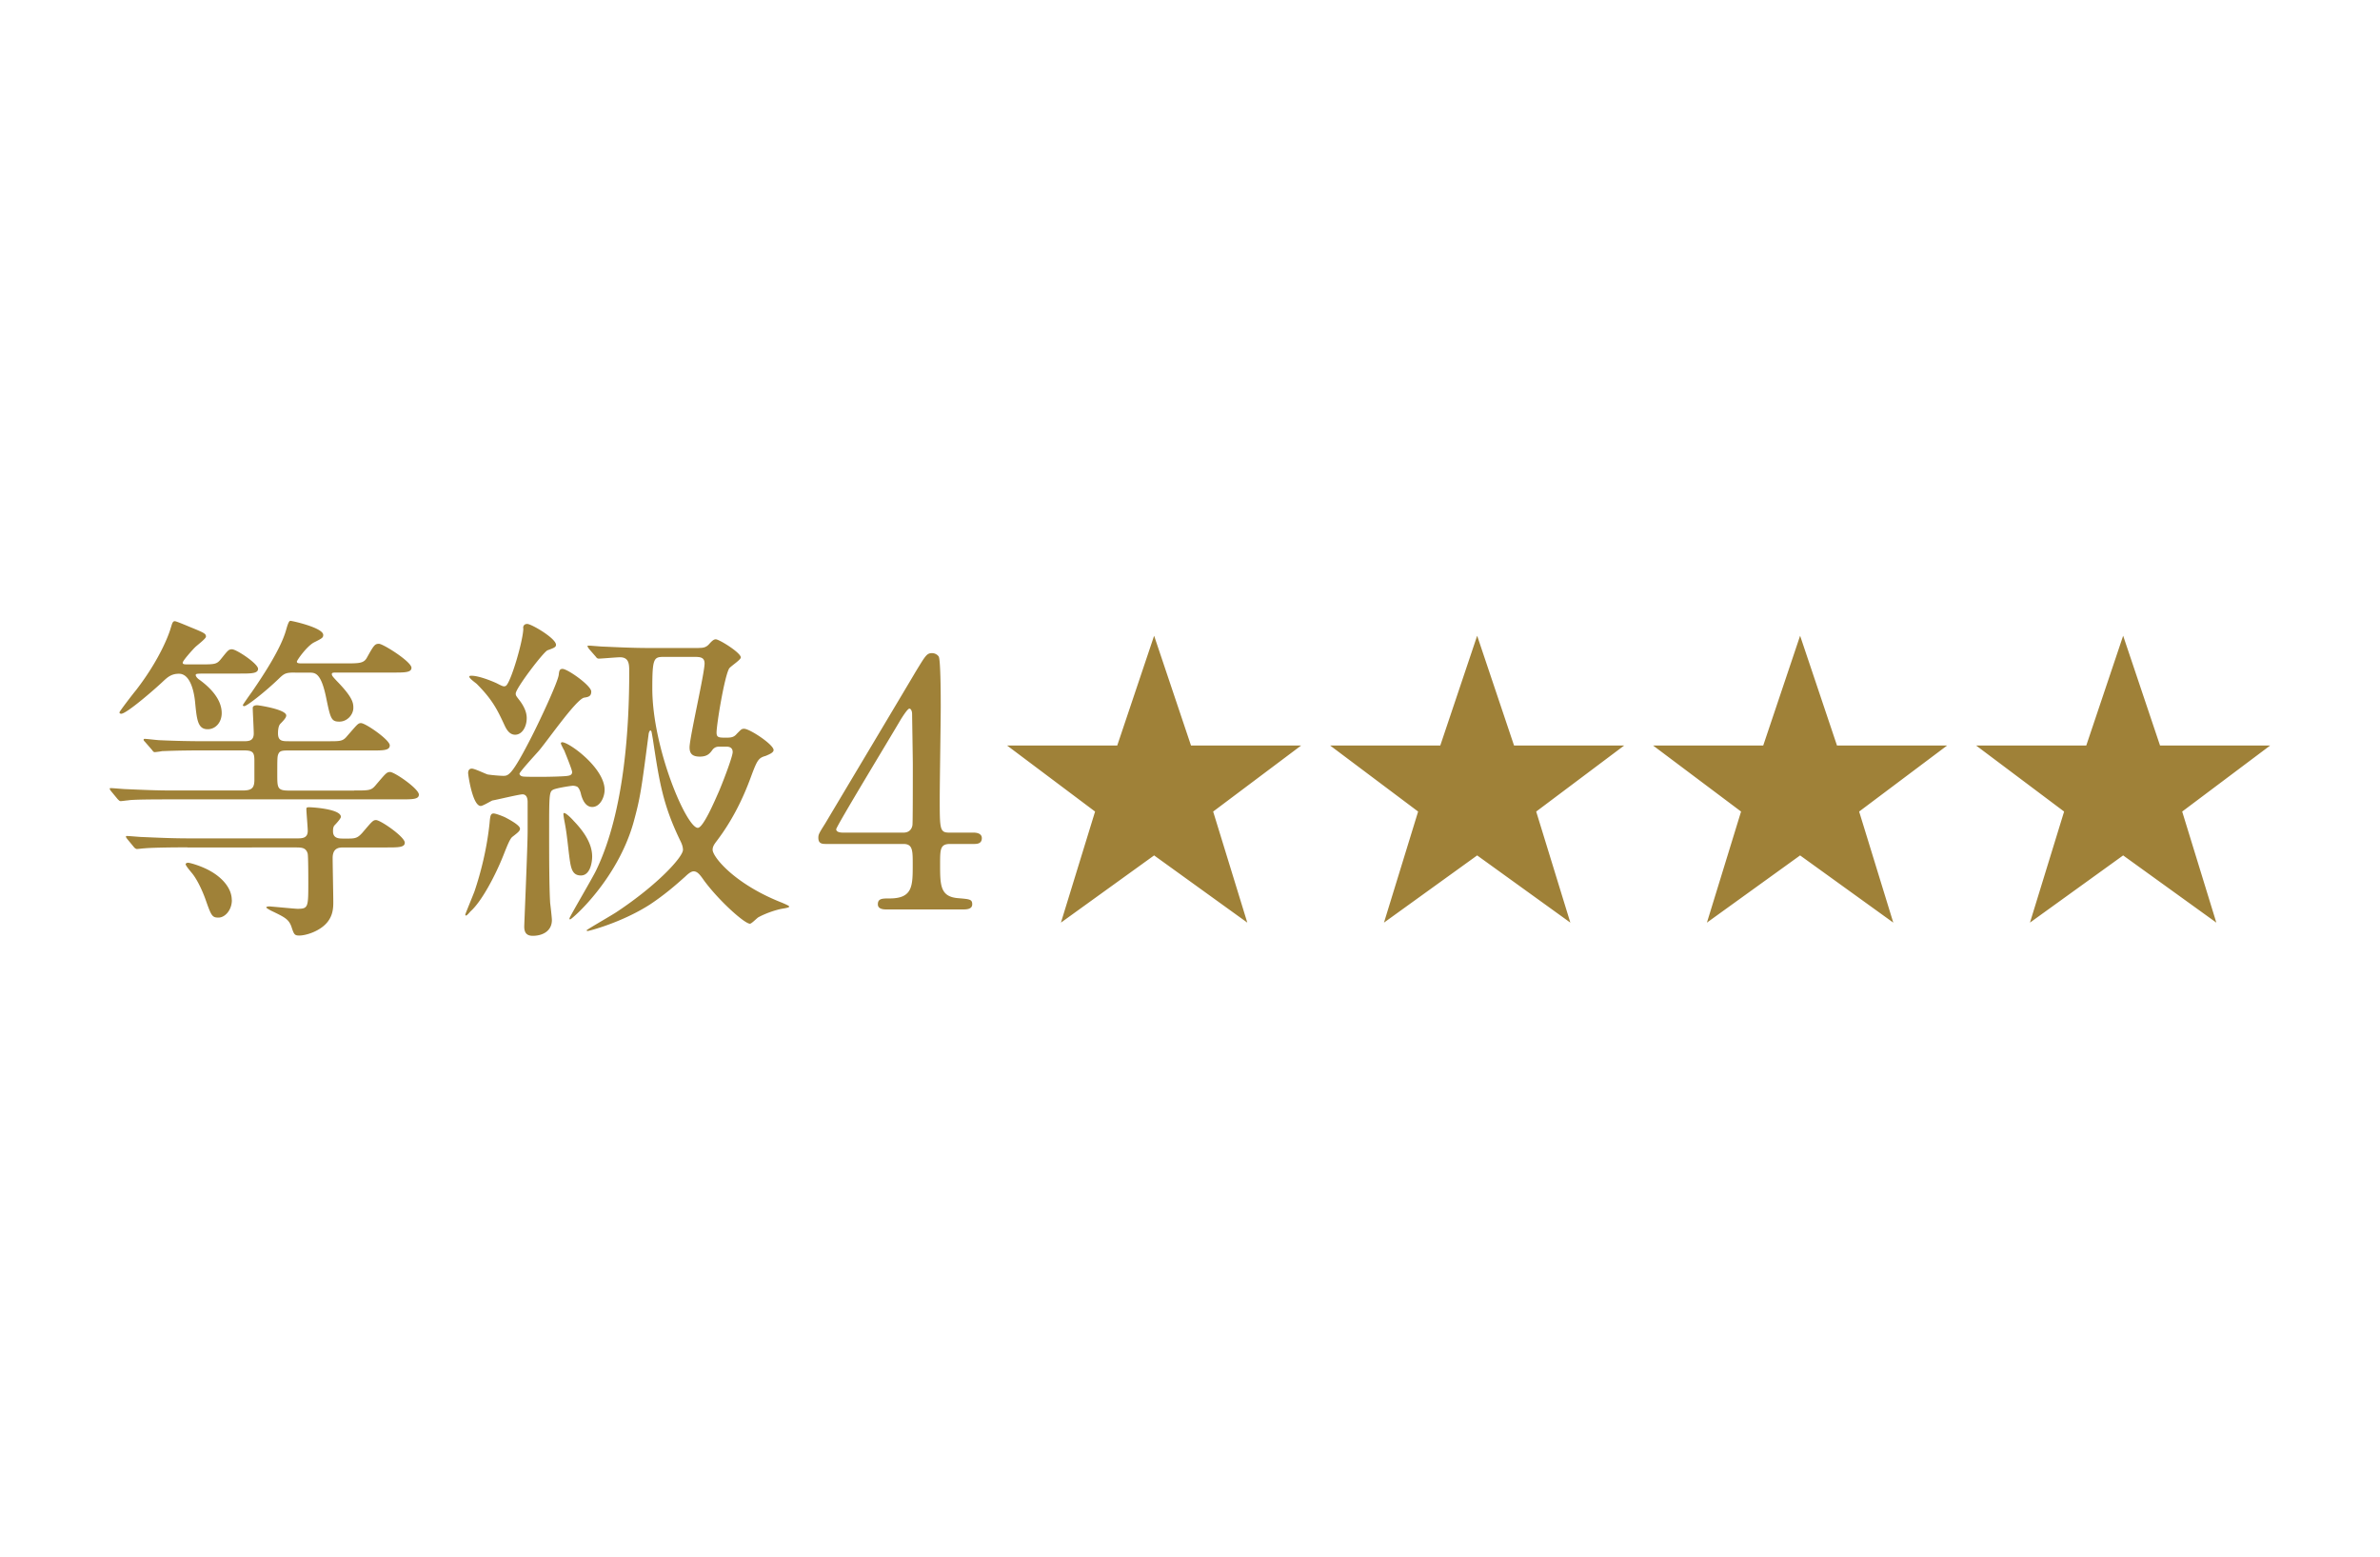 <svg data-name="レイヤー 2" xmlns="http://www.w3.org/2000/svg" viewBox="0 0 260 170"><g data-name="レイヤー 1" stroke-width="0"><path fill="#fff" d="M0 0h260v170H0z"/><path d="M38.7 86.33c1.68 0 1.87 0 2.39-.64 1.05-1.23 1.16-1.38 1.53-1.38.48 0 3.14 1.83 3.14 2.47 0 .52-.71.52-2.02.52H18.68c-3.25 0-4.33.04-4.71.11-.11 0-.64.08-.78.08s-.19-.08-.34-.22l-.71-.86q-.15-.19-.15-.26c0-.08.04-.08.11-.08.26 0 1.42.11 1.64.11 1.83.08 3.36.15 5.12.15h7.62c.97 0 1.31-.22 1.31-1.16v-2.13c0-.94-.22-1.09-1.23-1.09h-4.14c-3.29 0-4.37.08-4.71.08-.15.04-.71.11-.82.11s-.19-.11-.3-.26l-.75-.86c-.15-.15-.15-.19-.15-.22 0-.08.04-.11.11-.11.26 0 1.42.15 1.68.15 1.79.08 3.36.11 5.12.11h3.92c.64 0 1.2 0 1.2-.86 0-.45-.11-2.4-.11-2.77 0-.22.22-.3.49-.3.15 0 3.17.45 3.17 1.12 0 .22-.26.52-.64.9-.26.26-.26.9-.26 1.05 0 .86.49.86 1.2.86h3.99c1.64 0 1.87.04 2.39-.6 1.08-1.23 1.16-1.38 1.49-1.38.49 0 3.14 1.83 3.14 2.43 0 .56-.71.56-1.98.56h-9c-.71 0-1.05 0-1.2.41-.11.22-.11.64-.11 2.17s0 1.8 1.31 1.8h7.09zM21.9 73.57c-.41 0-.52.04-.52.15 0 .15.19.37.37.49 1.31.94 2.47 2.21 2.47 3.67 0 1.01-.67 1.76-1.53 1.76-1.08 0-1.19-1.01-1.38-2.99-.04-.37-.3-3.07-1.76-3.07-.82 0-1.23.37-1.68.78-.82.79-4.03 3.59-4.63 3.59-.08 0-.19-.04-.19-.15s1.53-2.1 1.79-2.4c2.69-3.48 3.66-6.25 3.81-6.81.15-.45.19-.75.45-.75.15 0 1.31.49 1.57.6 1.64.67 1.83.75 1.83 1.09 0 .22-1.01.97-1.19 1.16-.23.22-1.35 1.46-1.35 1.68 0 .19.19.19.64.19h1.16c1.72 0 1.91 0 2.39-.6.75-.93.82-1.05 1.2-1.05.48 0 2.84 1.57 2.84 2.13 0 .52-.75.52-1.98.52h-4.29zm-1.42 18.97c-2.13 0-4.07.04-4.74.11-.11 0-.67.07-.78.07s-.26-.11-.34-.22l-.71-.86q-.15-.19-.15-.26c0-.08.04-.08.11-.08.26 0 1.42.11 1.64.11 1.83.08 3.4.15 5.15.15h11.8c.52 0 1.16 0 1.16-.82 0-.37-.15-2.06-.15-2.36 0-.15 0-.22.3-.22.37 0 3.47.19 3.47 1.05 0 .19-.56.79-.71.94-.15.19-.15.45-.15.64 0 .79.67.79 1.12.79h.6c.78 0 1.01-.11 1.49-.64 1.05-1.23 1.16-1.38 1.49-1.38.49 0 3.14 1.83 3.14 2.47 0 .52-.71.52-2.02.52h-4.63c-.48 0-1.23 0-1.23 1.16 0 .75.07 4.08.07 4.75 0 .79 0 2.13-1.64 3.07-.9.52-1.75.64-2.05.64-.56 0-.6-.11-.9-1.01-.3-.79-.75-1.01-2.24-1.72-.11-.07-.49-.26-.49-.34s.19-.11.34-.11 2.8.26 3.06.26c1.19 0 1.19-.15 1.19-2.92 0-.41 0-2.84-.07-3.11-.19-.67-.67-.67-1.38-.67H20.47zm4.85 5.76c0 1.09-.75 1.91-1.46 1.91s-.79-.19-1.46-2.1c-.52-1.38-1.05-2.28-1.42-2.73-.56-.67-.71-.9-.71-1.01 0-.08.15-.15.26-.15.22 0 1.53.37 2.5.94 1.12.64 2.28 1.76 2.28 3.14zm6.91-24.85c-.97 0-1.16.07-1.75.64-1.42 1.38-3.51 3.03-3.81 3.03-.07 0-.15-.04-.15-.11s.86-1.27.97-1.42c1.42-2.06 3.18-4.79 3.74-6.74.15-.52.3-1.05.48-1.05s3.59.75 3.59 1.54c0 .3-.11.37-1.01.82-.78.41-1.87 1.95-1.87 2.1 0 .19.26.19.6.19h4.67c1.53 0 2.05 0 2.39-.64.75-1.35.86-1.5 1.31-1.5s3.55 1.95 3.55 2.62c0 .52-.75.52-1.98.52h-6.16c-.34 0-.56 0-.56.15 0 .19.07.26.52.75 1.79 1.83 1.83 2.43 1.83 2.96 0 .71-.64 1.5-1.53 1.5s-.97-.34-1.45-2.66c-.56-2.69-1.2-2.69-1.83-2.69h-1.53zm24.57 17.03c0 .26-.19.41-.82.9-.26.19-.52.82-1.01 2.06-.82 2.06-2.32 4.98-3.59 6.1-.07.08-.37.45-.48.45-.04 0-.08-.04-.08-.11s.86-2.13 1.01-2.55c.67-1.98 1.34-4.57 1.64-7.41.07-.82.11-1.08.45-1.08.22 0 .9.26 1.23.41.37.19 1.64.86 1.64 1.23zm5.79-4.67c-.19 0-1.9.26-2.2.45-.41.22-.41.67-.41 4.83 0 2.02 0 5.61.11 7.52.04.3.19 1.61.19 1.87 0 1.2-1.01 1.72-2.09 1.72-.63 0-.93-.3-.93-1.01 0-.3.37-8.76.37-10.4v-3.22c0-.22-.04-.82-.56-.82-.37 0-2.84.6-3.29.67-.19.08-1.05.6-1.27.6-.9 0-1.38-3.4-1.38-3.59 0-.22.07-.49.41-.49.3 0 1.46.56 1.72.64.75.11 1.53.15 1.68.15.6 0 .94 0 3.14-4.3.97-1.91 2.84-5.91 2.95-6.74.04-.37.07-.64.41-.64.56 0 3.14 1.83 3.14 2.47 0 .52-.3.6-.78.67-.9.19-4.22 5.02-5.04 5.91-.3.34-2.02 2.21-2.02 2.4 0 .07.08.26.37.3.19.04 1.38.04 1.87.04.9 0 2.69-.04 3.03-.11.3-.04.48-.15.48-.41s-.71-1.98-.86-2.36c-.11-.19-.3-.56-.37-.75 0-.11.07-.15.15-.15.75 0 4.63 2.81 4.63 5.2 0 .79-.49 1.87-1.35 1.87-.75 0-1.08-.82-1.23-1.39-.04-.22-.19-.67-.41-.82a1.2 1.2 0 00-.45-.11zm-5.45-17.22c0-.22.11-.45.45-.45.45 0 3.14 1.57 3.14 2.28 0 .26-.22.34-.93.6-.45.19-3.47 4.15-3.47 4.72 0 .22.04.26.45.79.75 1.01.75 1.68.75 1.91 0 .9-.48 1.8-1.27 1.8-.64 0-.97-.64-1.16-1.05-.78-1.68-1.31-2.77-3.02-4.49-.11-.11-.82-.6-.82-.79 0-.11.11-.11.26-.11.71 0 2.02.49 2.73.82.71.37.78.37.97.3.52-.19 1.94-4.98 1.94-6.32zm7.54 24.96c0 .56-.19 2.06-1.23 2.06s-1.12-.94-1.31-2.4c-.26-2.28-.3-2.55-.52-3.71-.04-.22-.08-.52-.08-.6s.04-.11.08-.11c.22 0 .86.64 1.04.86 1.16 1.2 2.02 2.51 2.02 3.89zm11.65-22.79c.48 0 .82-.04 1.19-.49.34-.37.49-.45.67-.45.37 0 2.73 1.46 2.73 1.98 0 .26-1.12.97-1.27 1.2-.52.86-1.38 6.14-1.38 7 0 .56.26.56 1.08.56.49 0 .82-.04 1.12-.41.49-.49.52-.56.82-.56.6 0 3.21 1.72 3.21 2.32 0 .3-.52.49-.86.64-.79.22-.93.45-1.61 2.28-.9 2.47-2.09 4.83-3.7 6.96-.22.3-.49.6-.49 1.01 0 .79 2.43 3.78 7.62 5.8.07.04.75.3.75.41s-.52.19-.71.22c-.67.11-1.83.49-2.65.94-.15.07-.75.71-.93.71-.6 0-3.43-2.55-5.04-4.75-.49-.71-.75-.97-1.12-.97-.3 0-.67.34-.9.56-1.05.94-2.24 1.98-3.88 3.07-3.1 1.98-6.65 2.88-6.76 2.88-.04 0-.15 0-.15-.07s2.76-1.65 3.25-1.98c4.52-2.99 7.28-6.03 7.28-6.81 0-.37-.15-.71-.3-1.01-1.9-3.93-2.28-6.4-2.99-11.08-.15-.86-.15-.94-.26-.94s-.15.19-.19.3c-.82 6.32-.93 7.04-1.64 9.66-1.75 6.32-6.76 10.67-6.95 10.67-.04 0-.07-.04-.07-.11 0-.15 2.5-4.38 2.91-5.24 3.17-6.55 3.62-16.02 3.62-21.67 0-.82 0-1.61-1.01-1.61-.34 0-2.05.15-2.31.15-.15 0-.23-.07-.34-.22l-.75-.86c-.11-.19-.15-.22-.15-.26 0-.08.07-.08.15-.08.22 0 1.38.11 1.64.11 1.04.04 2.99.15 5.11.15h5.23zm2.28 10.78c-.19 0-.48 0-.75.3-.3.41-.56.79-1.42.79s-1.12-.37-1.12-1.01c0-1.05 1.64-8.08 1.64-9.17 0-.71-.56-.71-1.16-.71h-3.32c-1.08 0-1.23.19-1.23 3.44 0 6.55 3.74 15.23 4.97 15.23.6 0 1.87-2.99 2.35-4.08.67-1.61 1.46-3.78 1.46-4.19 0-.6-.52-.6-.75-.6h-.67zm27.74 9.39c.22 0 .9.04.9.6 0 .64-.56.64-.9.64h-2.58c-1.08 0-1.08.6-1.08 2.21 0 2.28 0 3.56 1.98 3.71 1.23.11 1.53.11 1.53.67s-.67.56-1.01.56h-8.4c-.3 0-.9-.04-.9-.56 0-.64.49-.64 1.27-.64 2.54 0 2.54-1.35 2.54-3.7 0-1.54 0-2.25-1.01-2.25h-8.4c-.45 0-.9 0-.9-.67 0-.37.07-.49.75-1.57.82-1.38 9.63-16.13 9.86-16.54 1.12-1.83 1.23-2.06 1.83-2.06a.9.9 0 01.71.37c.22.41.22 4.68.22 5.5 0 1.42-.11 8.42-.11 9.99 0 3.37 0 3.74 1.04 3.74h2.65zm-7.65 0c.6 0 .9-.37.97-.82.04-.34.04-4.45.04-6.66 0-.52-.08-5.46-.08-5.54 0-.11-.07-.52-.3-.52-.19 0-.79.94-1.01 1.31-.78 1.35-6.98 11.56-6.98 11.86 0 .22.22.37.75.37h6.61zm31.4-9.51h12.03l-9.61 7.21 3.73 12.13-10.18-7.34-10.18 7.34 3.73-12.13-9.61-7.21h12.03l4.03-11.99 4.03 11.99zm35.29 0h12.03l-9.61 7.21 3.73 12.13-10.18-7.34-10.18 7.34 3.73-12.13-9.61-7.21h12.03l4.03-11.99 4.03 11.99zm35.28 0h12.03l-9.61 7.21 3.73 12.13-10.18-7.34-10.18 7.34 3.73-12.13-9.61-7.21h12.03l4.03-11.99 4.03 11.99zm35.29 0H248l-9.61 7.21 3.73 12.13-10.18-7.34-10.18 7.34 3.73-12.13-9.61-7.21h12.03l4.03-11.99 4.03 11.99z" fill="#9f8138"/></g></svg>